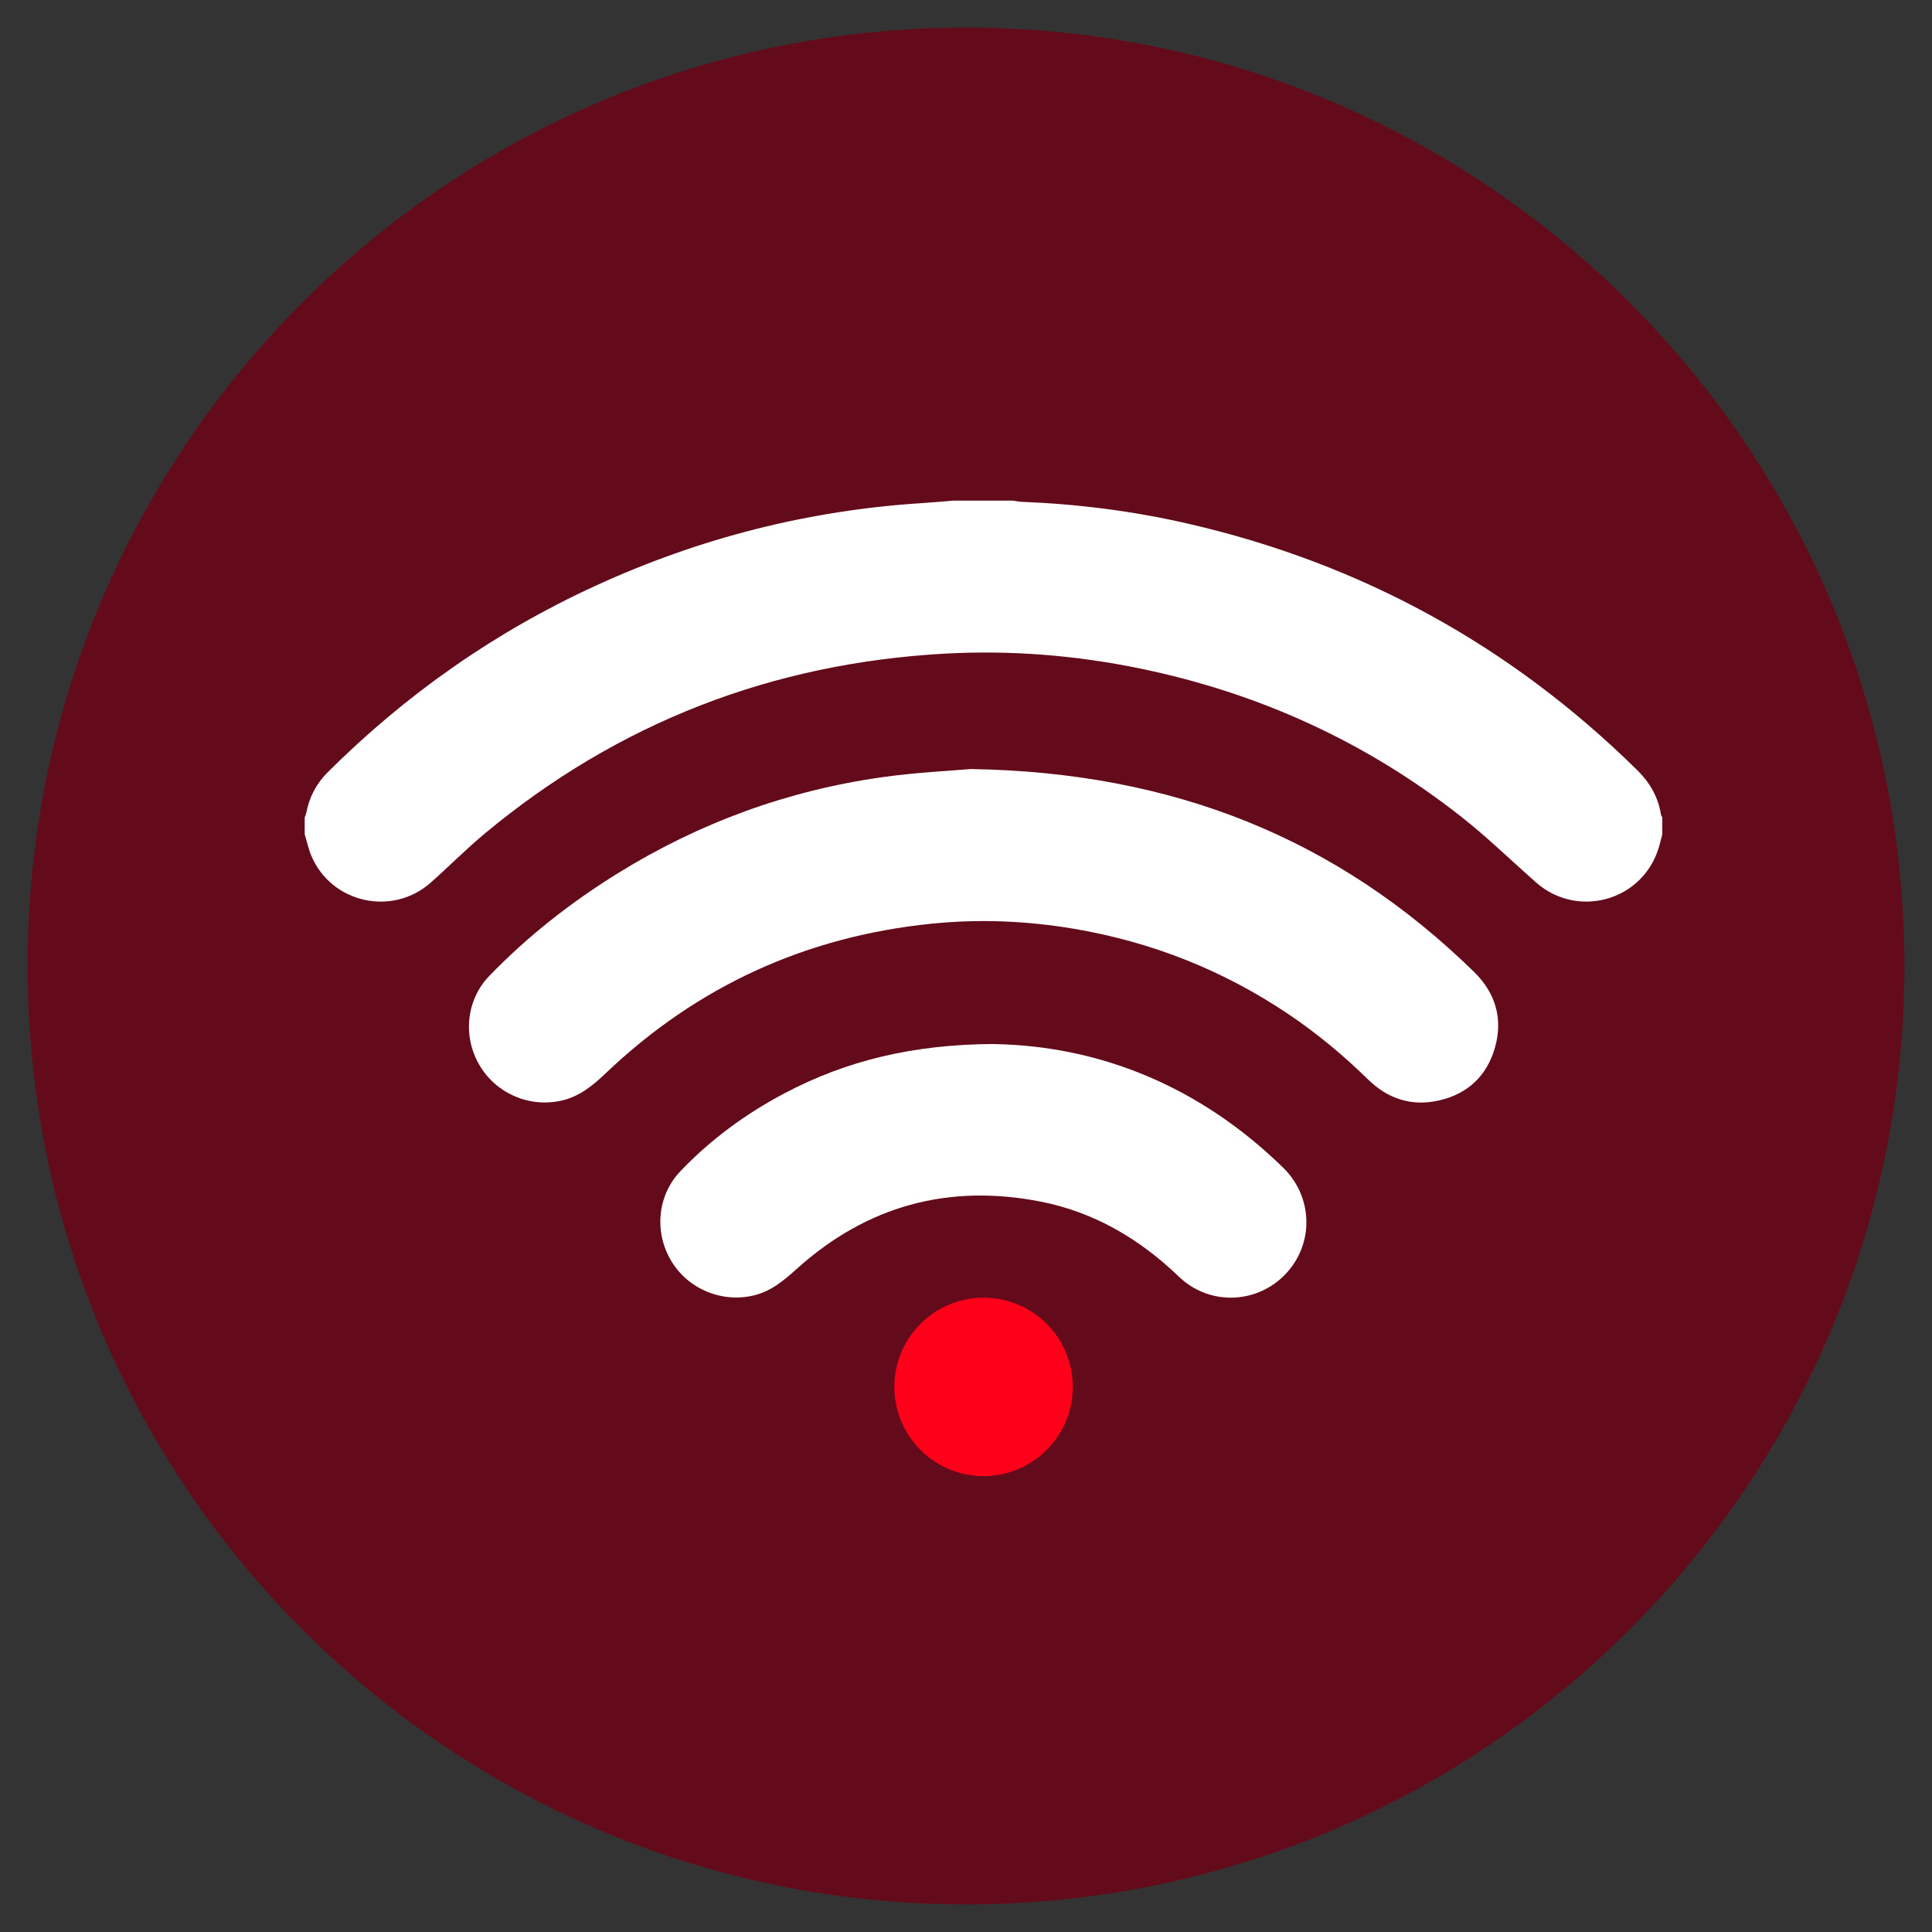 <svg id="Layer_1" data-name="Layer 1" xmlns="http://www.w3.org/2000/svg" viewBox="0 0 350 350"><rect x="0" y="0" width="350" height="350" fill="#333333" stroke="none"/><defs><style>.cls-1,.cls-3{fill:none;stroke-width:0}.cls-3{fill:#fff}</style></defs><g id="TC-IconLibrary_RGB_Wifi_burgundy"><g id="Calque_1" data-name="Calque 1"><path d="M345 175c0 93.89-76.11 170-170 170S5 268.89 5 175 81.12 5 175 5s170 76.11 170 170" style="fill:#630b1a;stroke-width:0"/><path class="cls-1" d="M5.01 5H345v339.99H5.01z"/><path class="cls-3" d="M301.14 151.16c-.23.86-.43 1.73-.7 2.57-2.98 9.51-14.71 12.74-22.2 6.11-4.57-4.04-8.96-8.32-13.75-12.06-17.14-13.43-36.47-22.22-57.79-26.64-11.72-2.43-23.57-3.38-35.5-2.73-31.32 1.73-59.18 12.49-83.34 32.56-3.41 2.83-6.53 6.01-9.85 8.94-6.98 6.17-17.99 3.68-21.61-4.87-.52-1.24-.8-2.59-1.2-3.89v-3.07c.1-.27.23-.54.28-.82.54-2.79 1.78-5.23 3.79-7.26 14.21-14.18 30.4-25.54 48.65-33.9 18.8-8.62 38.5-13.65 59.15-14.96 1.91-.12 3.81-.3 5.72-.45h10.76c.5.08 1 .2 1.5.22 10.13.39 20.13 1.66 30.01 3.92 31.41 7.19 58.61 22.09 81.56 44.71 2.26 2.23 3.76 4.82 4.27 7.97.03.2.16.38.25.56v3.07Z"/><path class="cls-1" d="M5.01 5H345v339.99H5.01z"/><path class="cls-3" d="M175.92 139.32c36.71.59 66.39 12.6 91.08 36.71 3.94 3.84 5.33 8.52 3.81 13.81-1.48 5.13-5 8.39-10.22 9.54-4.92 1.09-9.2-.34-12.78-3.85-4.4-4.31-9.12-8.24-14.22-11.69-11.88-8.02-24.88-13.19-39.02-15.58-8.56-1.45-17.15-1.8-25.76-.93-22.77 2.3-42.52 11.31-59.1 27.12-2.32 2.21-4.71 4.17-7.93 4.92-5.81 1.35-11.9-1.24-14.93-6.43-3.04-5.18-2.39-11.81 1.78-16.13 6.97-7.22 14.83-13.37 23.36-18.65 14.75-9.12 30.71-14.96 47.88-17.37 6.06-.86 12.21-1.14 16.06-1.48"/><path class="cls-1" d="M5.01 5H345v339.99H5.01z"/><path class="cls-3" d="M179.93 189.14c19.27.3 37.43 7.65 52.52 22.39 5.49 5.36 5.62 13.9.37 19.35-5.2 5.39-13.76 5.67-19.24.41-7.13-6.85-15.33-11.7-25.07-13.61-16.69-3.27-31.46.76-44.13 12.15-2.38 2.14-4.73 4.15-7.96 4.88-5.79 1.32-11.82-1.23-14.86-6.35-3.06-5.17-2.48-11.78 1.67-16.15 5.48-5.76 11.84-10.42 18.87-14.14 11.28-5.96 23.31-8.85 37.82-8.94"/><path class="cls-1" d="M5.01 5H345v339.99H5.01z"/><path d="M194.34 251.25c0 8.93-7.24 16.16-16.16 16.16s-16.16-7.24-16.16-16.16 7.24-16.16 16.16-16.16 16.16 7.23 16.16 16.16" style="fill:#ff001a;stroke-width:0"/><path class="cls-1" d="M5.01 5H345v339.99H5.01z"/></g></g></svg>